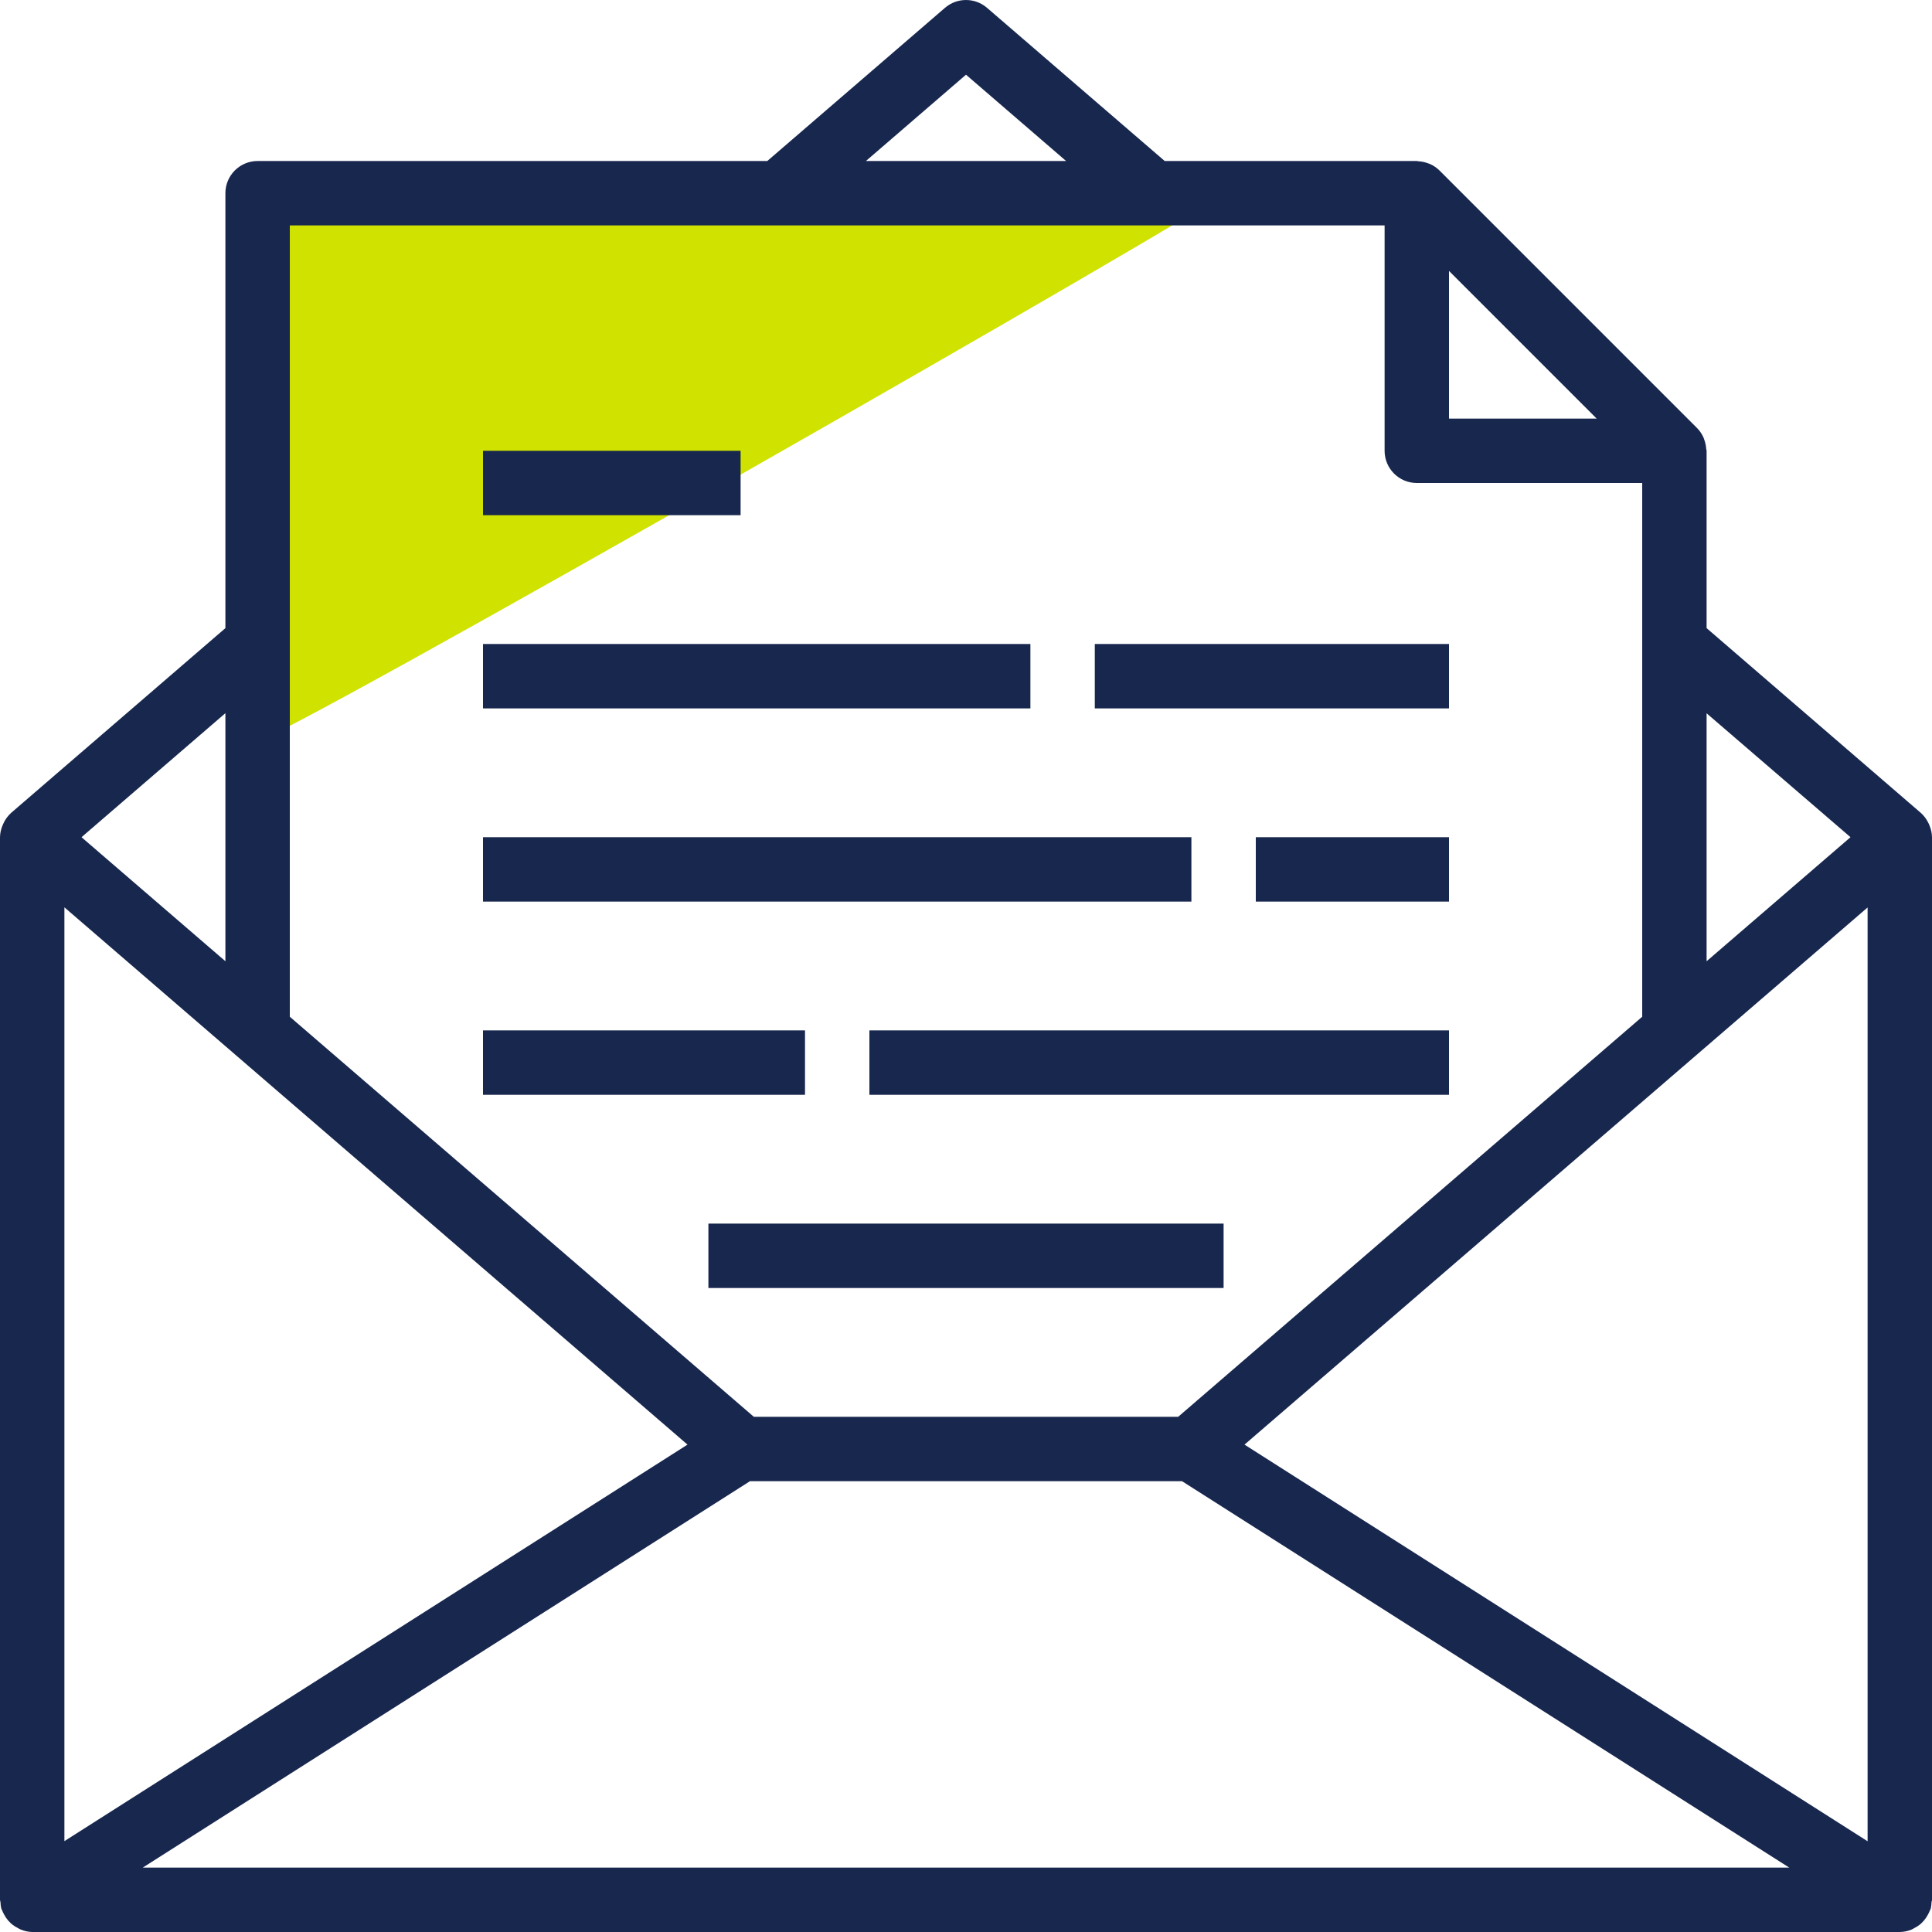 <svg height="60" viewBox="0 0 60 60" width="60" xmlns="http://www.w3.org/2000/svg"><g fill="none" fill-rule="evenodd"><path d="m8 22.993v-16.247c0-.414.336-.746.756-.746h29.239c.42 0-29.996 17.407-29.996 16.993z" fill="#cfe200"/><g fill="#18274e" fill-rule="nonzero"><path d="m59.881 25.546c-.056-.114-.133-.215-.227-.3l-6.654-5.739v-5.507c0-.022-.011-.041-.013-.063-.005-.088-.022-.174-.051-.257-.011-.032-.019-.063-.033-.094-.049-.109-.116-.208-.2-.293l-8-8c-.085-.084-.185-.152-.294-.2-.03-.013-.059-.021-.09-.032-.085-.03-.175-.047-.265-.052-.016.001-.034-.009-.054-.009h-7.829l-5.518-4.757c-.375-.324-.931-.324-1.306 0l-5.518 4.757h-15.829c-.552 0-1 .448-1 1v13.507l-6.653 5.736c-.094.085-.171.186-.227.3-.014.028-.026.054-.038.083-.051.118-.079.245-.082.374v33c0 .027.013.049.015.075.001.067.01.134.025.2.009.02.018.04.029.059.016.041.035.081.057.12.035.068.077.131.127.189.028.032.058.063.089.092.061.053.128.098.2.134.032.02.065.038.1.054.114.047.235.074.358.077h58c.123-.002.244-.026.358-.072.035-.016.068-.034.1-.054.072-.036.139-.081.2-.134.031-.029.061-.06.089-.092.05-.058.092-.121.127-.189.022-.039.041-.079.057-.12.011-.019.02-.039.029-.059.015-.066.024-.133.025-.2 0-.026.015-.048.015-.075v-33.005c-.003-.128-.03-.254-.081-.371-.012-.029-.019-.055-.038-.083zm-1.881 2.636v29l-19.351-12.318zm-.531-2.182-4.469 3.852v-7.7zm-7.883-13h-4.586v-4.586zm-19.586-10.68 3.108 2.68h-6.216zm13 4.68v7c0 .552.448 1 1 1h7v16.576l-14.411 12.424h-13.178l-14.411-12.424v-24.576zm-21.649 37.864-19.351 12.314v-29zm-14.351-15.012-4.469-3.852 4.469-3.852zm-2.566 28.148 18.857-12h13.418l18.857 12z"/><path d="m15 20h17v2h-17z"/><path d="m15 26h22v2h-22z"/><path d="m15 32h10v2h-10z"/><path d="m34 20h11v2h-11z"/><path d="m39 26h6v2h-6z"/><path d="m15 14h8v2h-8z"/><path d="m27 32h18v2h-18z"/><path d="m22 38h16v2h-16z"/></g></g></svg>